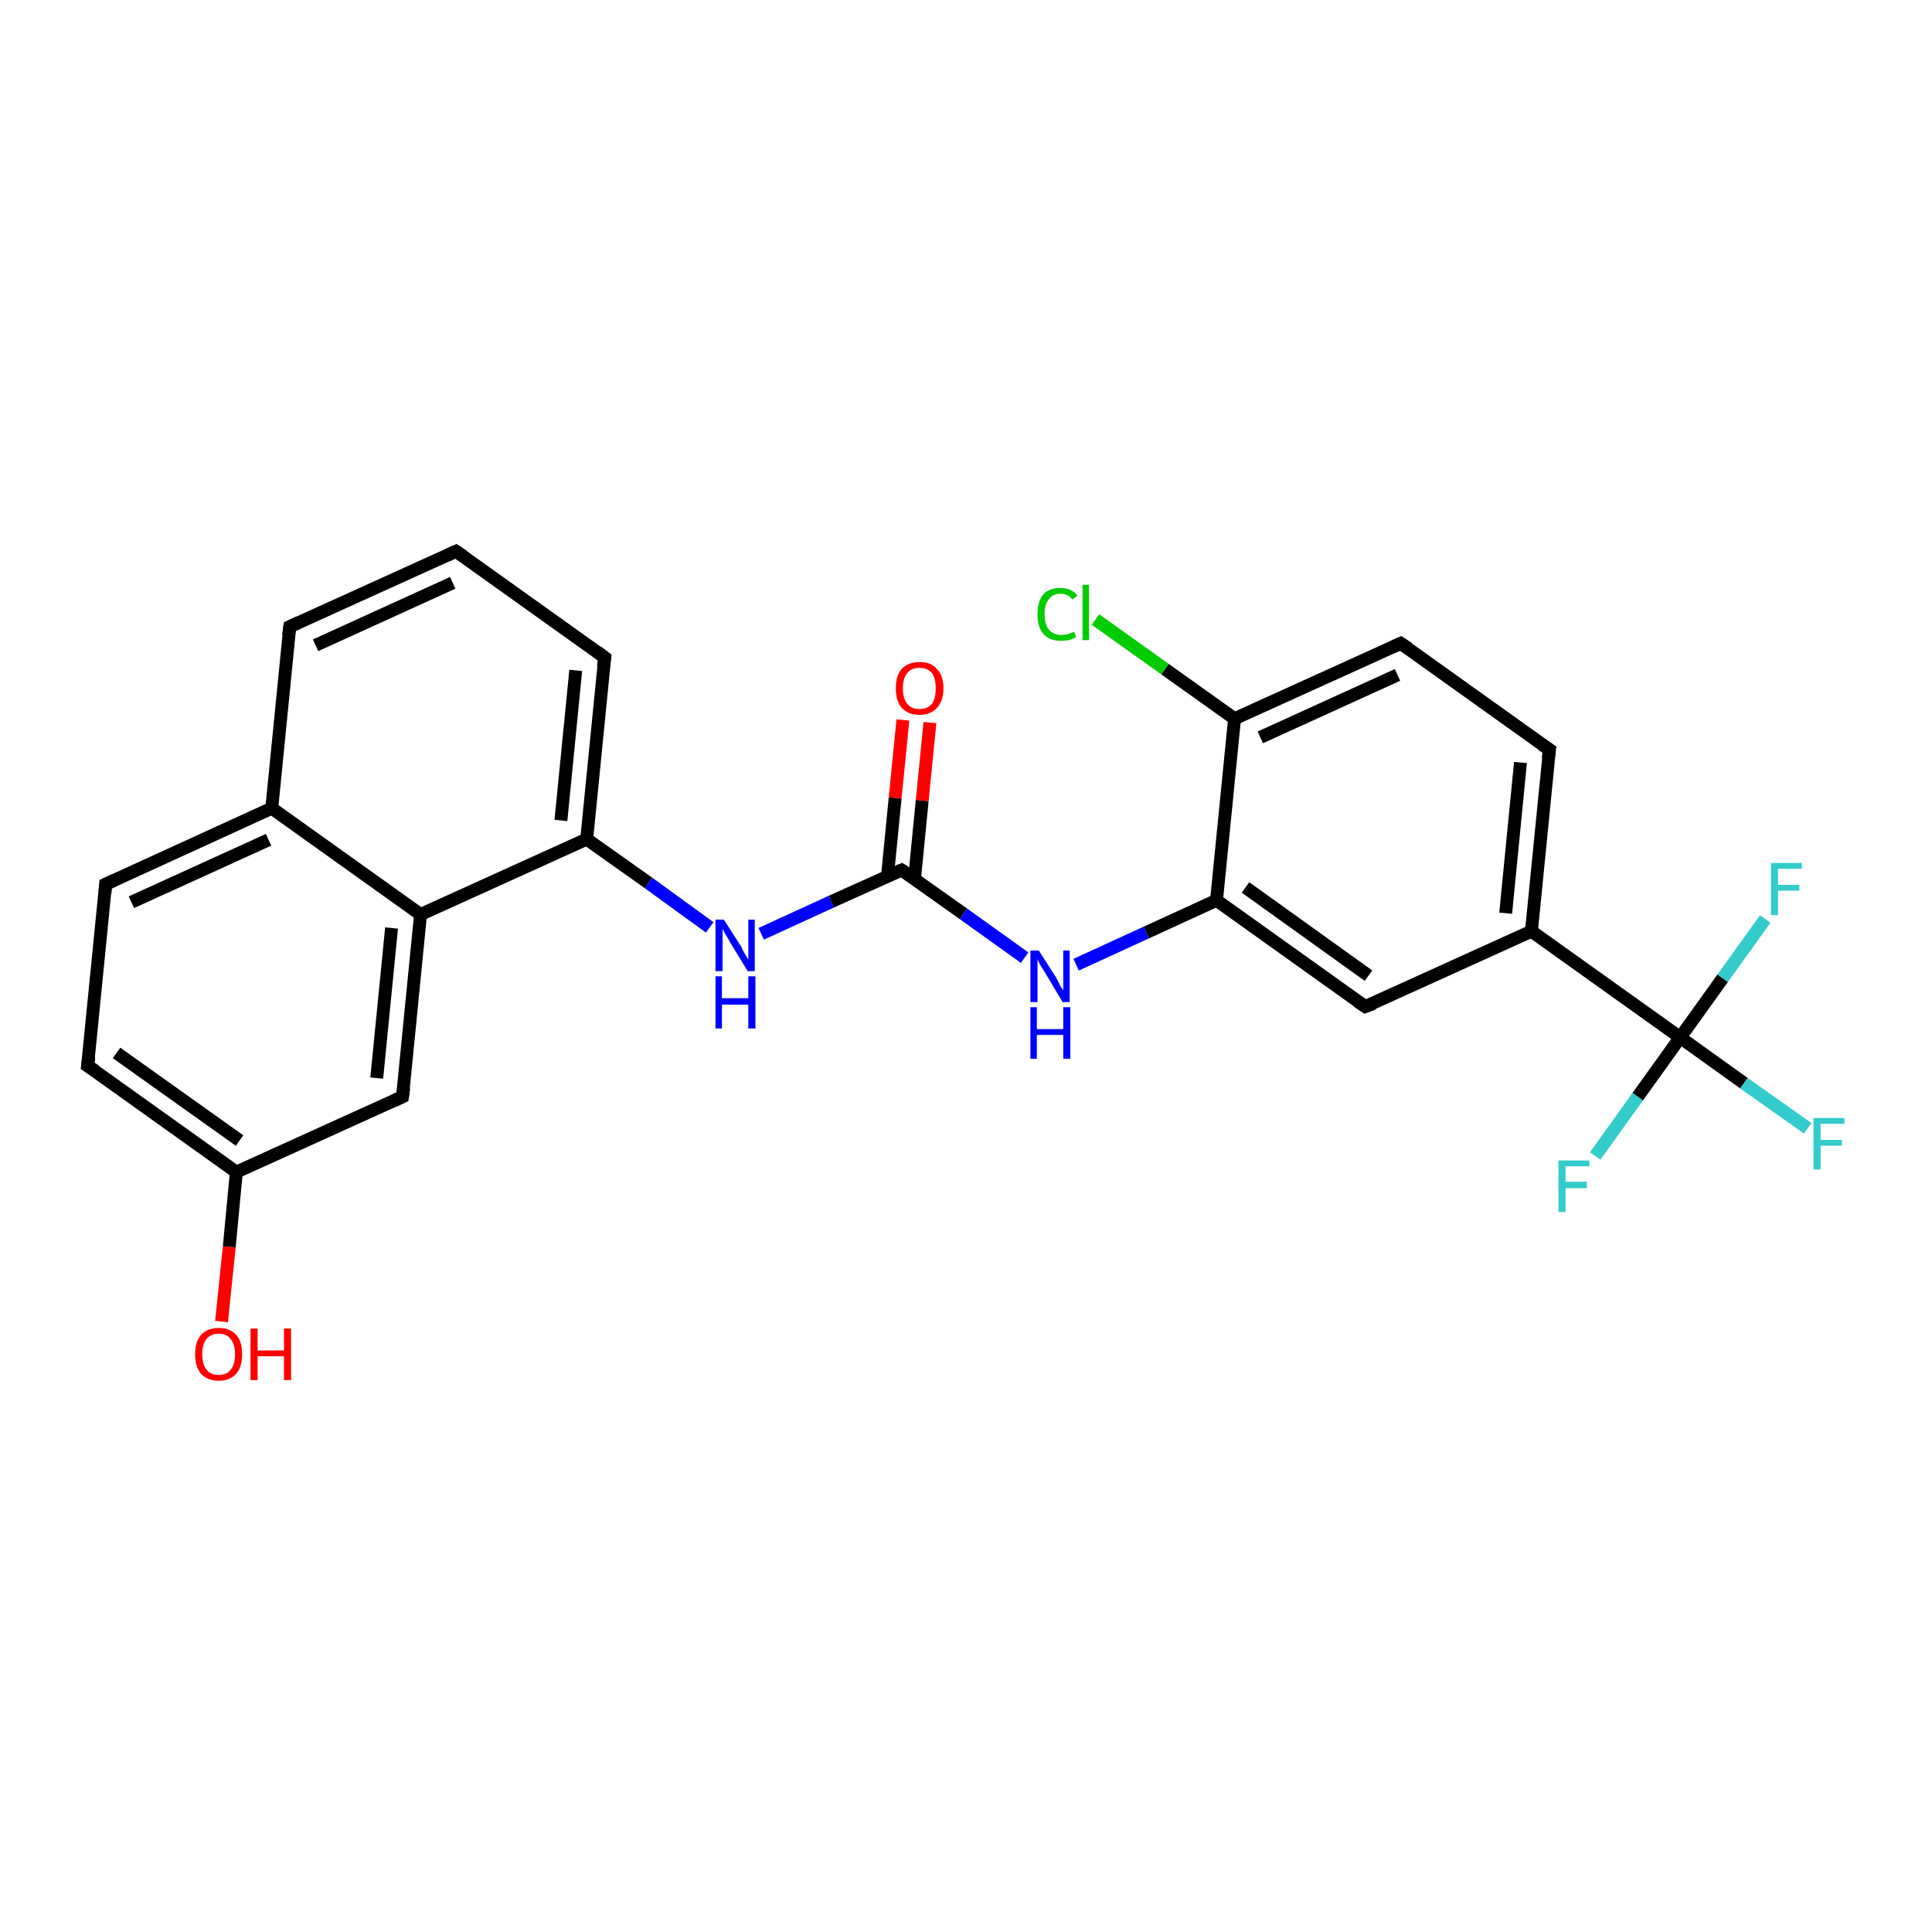 <?xml version='1.0' encoding='iso-8859-1'?>
<svg version='1.1' baseProfile='full'
              xmlns='http://www.w3.org/2000/svg'
                      xmlns:rdkit='http://www.rdkit.org/xml'
                      xmlns:xlink='http://www.w3.org/1999/xlink'
                  xml:space='preserve'
width='300px' height='300px' viewBox='0 0 300 300'>
<!-- END OF HEADER -->
<rect style='opacity:1.0;fill:#FFFFFF;stroke:none' width='300.0' height='300.0' x='0.0' y='0.0'> </rect>
<path class='bond-0 atom-0 atom-1' d='M 34.4,205.2 L 35.6,193.6' style='fill:none;fill-rule:evenodd;stroke:#FF0000;stroke-width:2.0px;stroke-linecap:butt;stroke-linejoin:miter;stroke-opacity:1' />
<path class='bond-0 atom-0 atom-1' d='M 35.6,193.6 L 36.7,182.0' style='fill:none;fill-rule:evenodd;stroke:#000000;stroke-width:2.0px;stroke-linecap:butt;stroke-linejoin:miter;stroke-opacity:1' />
<path class='bond-1 atom-1 atom-2' d='M 36.7,182.0 L 13.6,165.5' style='fill:none;fill-rule:evenodd;stroke:#000000;stroke-width:2.0px;stroke-linecap:butt;stroke-linejoin:miter;stroke-opacity:1' />
<path class='bond-1 atom-1 atom-2' d='M 37.2,177.1 L 18.1,163.5' style='fill:none;fill-rule:evenodd;stroke:#000000;stroke-width:2.0px;stroke-linecap:butt;stroke-linejoin:miter;stroke-opacity:1' />
<path class='bond-2 atom-2 atom-3' d='M 13.6,165.5 L 16.4,137.3' style='fill:none;fill-rule:evenodd;stroke:#000000;stroke-width:2.0px;stroke-linecap:butt;stroke-linejoin:miter;stroke-opacity:1' />
<path class='bond-3 atom-3 atom-4' d='M 16.4,137.3 L 42.2,125.5' style='fill:none;fill-rule:evenodd;stroke:#000000;stroke-width:2.0px;stroke-linecap:butt;stroke-linejoin:miter;stroke-opacity:1' />
<path class='bond-3 atom-3 atom-4' d='M 20.4,140.1 L 41.7,130.4' style='fill:none;fill-rule:evenodd;stroke:#000000;stroke-width:2.0px;stroke-linecap:butt;stroke-linejoin:miter;stroke-opacity:1' />
<path class='bond-4 atom-4 atom-5' d='M 42.2,125.5 L 45.0,97.3' style='fill:none;fill-rule:evenodd;stroke:#000000;stroke-width:2.0px;stroke-linecap:butt;stroke-linejoin:miter;stroke-opacity:1' />
<path class='bond-5 atom-5 atom-6' d='M 45.0,97.3 L 70.8,85.6' style='fill:none;fill-rule:evenodd;stroke:#000000;stroke-width:2.0px;stroke-linecap:butt;stroke-linejoin:miter;stroke-opacity:1' />
<path class='bond-5 atom-5 atom-6' d='M 49.0,100.2 L 70.3,90.5' style='fill:none;fill-rule:evenodd;stroke:#000000;stroke-width:2.0px;stroke-linecap:butt;stroke-linejoin:miter;stroke-opacity:1' />
<path class='bond-6 atom-6 atom-7' d='M 70.8,85.6 L 93.9,102.1' style='fill:none;fill-rule:evenodd;stroke:#000000;stroke-width:2.0px;stroke-linecap:butt;stroke-linejoin:miter;stroke-opacity:1' />
<path class='bond-7 atom-7 atom-8' d='M 93.9,102.1 L 91.1,130.3' style='fill:none;fill-rule:evenodd;stroke:#000000;stroke-width:2.0px;stroke-linecap:butt;stroke-linejoin:miter;stroke-opacity:1' />
<path class='bond-7 atom-7 atom-8' d='M 89.4,104.1 L 87.1,127.4' style='fill:none;fill-rule:evenodd;stroke:#000000;stroke-width:2.0px;stroke-linecap:butt;stroke-linejoin:miter;stroke-opacity:1' />
<path class='bond-8 atom-8 atom-9' d='M 91.1,130.3 L 100.7,137.1' style='fill:none;fill-rule:evenodd;stroke:#000000;stroke-width:2.0px;stroke-linecap:butt;stroke-linejoin:miter;stroke-opacity:1' />
<path class='bond-8 atom-8 atom-9' d='M 100.7,137.1 L 110.2,144.0' style='fill:none;fill-rule:evenodd;stroke:#0000FF;stroke-width:2.0px;stroke-linecap:butt;stroke-linejoin:miter;stroke-opacity:1' />
<path class='bond-9 atom-9 atom-10' d='M 118.2,145.0 L 129.1,140.0' style='fill:none;fill-rule:evenodd;stroke:#0000FF;stroke-width:2.0px;stroke-linecap:butt;stroke-linejoin:miter;stroke-opacity:1' />
<path class='bond-9 atom-9 atom-10' d='M 129.1,140.0 L 140.0,135.1' style='fill:none;fill-rule:evenodd;stroke:#000000;stroke-width:2.0px;stroke-linecap:butt;stroke-linejoin:miter;stroke-opacity:1' />
<path class='bond-10 atom-10 atom-11' d='M 142.0,136.5 L 143.2,124.3' style='fill:none;fill-rule:evenodd;stroke:#000000;stroke-width:2.0px;stroke-linecap:butt;stroke-linejoin:miter;stroke-opacity:1' />
<path class='bond-10 atom-10 atom-11' d='M 143.2,124.3 L 144.4,112.2' style='fill:none;fill-rule:evenodd;stroke:#FF0000;stroke-width:2.0px;stroke-linecap:butt;stroke-linejoin:miter;stroke-opacity:1' />
<path class='bond-10 atom-10 atom-11' d='M 137.8,136.1 L 139.0,123.9' style='fill:none;fill-rule:evenodd;stroke:#000000;stroke-width:2.0px;stroke-linecap:butt;stroke-linejoin:miter;stroke-opacity:1' />
<path class='bond-10 atom-10 atom-11' d='M 139.0,123.9 L 140.2,111.8' style='fill:none;fill-rule:evenodd;stroke:#FF0000;stroke-width:2.0px;stroke-linecap:butt;stroke-linejoin:miter;stroke-opacity:1' />
<path class='bond-11 atom-10 atom-12' d='M 140.0,135.1 L 149.6,141.9' style='fill:none;fill-rule:evenodd;stroke:#000000;stroke-width:2.0px;stroke-linecap:butt;stroke-linejoin:miter;stroke-opacity:1' />
<path class='bond-11 atom-10 atom-12' d='M 149.6,141.9 L 159.1,148.7' style='fill:none;fill-rule:evenodd;stroke:#0000FF;stroke-width:2.0px;stroke-linecap:butt;stroke-linejoin:miter;stroke-opacity:1' />
<path class='bond-12 atom-12 atom-13' d='M 167.1,149.8 L 178.0,144.8' style='fill:none;fill-rule:evenodd;stroke:#0000FF;stroke-width:2.0px;stroke-linecap:butt;stroke-linejoin:miter;stroke-opacity:1' />
<path class='bond-12 atom-12 atom-13' d='M 178.0,144.8 L 188.9,139.8' style='fill:none;fill-rule:evenodd;stroke:#000000;stroke-width:2.0px;stroke-linecap:butt;stroke-linejoin:miter;stroke-opacity:1' />
<path class='bond-13 atom-13 atom-14' d='M 188.9,139.8 L 212.0,156.3' style='fill:none;fill-rule:evenodd;stroke:#000000;stroke-width:2.0px;stroke-linecap:butt;stroke-linejoin:miter;stroke-opacity:1' />
<path class='bond-13 atom-13 atom-14' d='M 193.4,137.8 L 212.5,151.5' style='fill:none;fill-rule:evenodd;stroke:#000000;stroke-width:2.0px;stroke-linecap:butt;stroke-linejoin:miter;stroke-opacity:1' />
<path class='bond-14 atom-14 atom-15' d='M 212.0,156.3 L 237.8,144.6' style='fill:none;fill-rule:evenodd;stroke:#000000;stroke-width:2.0px;stroke-linecap:butt;stroke-linejoin:miter;stroke-opacity:1' />
<path class='bond-15 atom-15 atom-16' d='M 237.8,144.6 L 240.6,116.4' style='fill:none;fill-rule:evenodd;stroke:#000000;stroke-width:2.0px;stroke-linecap:butt;stroke-linejoin:miter;stroke-opacity:1' />
<path class='bond-15 atom-15 atom-16' d='M 233.8,141.8 L 236.1,118.4' style='fill:none;fill-rule:evenodd;stroke:#000000;stroke-width:2.0px;stroke-linecap:butt;stroke-linejoin:miter;stroke-opacity:1' />
<path class='bond-16 atom-16 atom-17' d='M 240.6,116.4 L 217.5,99.9' style='fill:none;fill-rule:evenodd;stroke:#000000;stroke-width:2.0px;stroke-linecap:butt;stroke-linejoin:miter;stroke-opacity:1' />
<path class='bond-17 atom-17 atom-18' d='M 217.5,99.9 L 191.7,111.6' style='fill:none;fill-rule:evenodd;stroke:#000000;stroke-width:2.0px;stroke-linecap:butt;stroke-linejoin:miter;stroke-opacity:1' />
<path class='bond-17 atom-17 atom-18' d='M 217.0,104.8 L 195.7,114.5' style='fill:none;fill-rule:evenodd;stroke:#000000;stroke-width:2.0px;stroke-linecap:butt;stroke-linejoin:miter;stroke-opacity:1' />
<path class='bond-18 atom-18 atom-19' d='M 191.7,111.6 L 180.9,103.9' style='fill:none;fill-rule:evenodd;stroke:#000000;stroke-width:2.0px;stroke-linecap:butt;stroke-linejoin:miter;stroke-opacity:1' />
<path class='bond-18 atom-18 atom-19' d='M 180.9,103.9 L 170.1,96.2' style='fill:none;fill-rule:evenodd;stroke:#00CC00;stroke-width:2.0px;stroke-linecap:butt;stroke-linejoin:miter;stroke-opacity:1' />
<path class='bond-19 atom-15 atom-20' d='M 237.8,144.6 L 260.9,161.1' style='fill:none;fill-rule:evenodd;stroke:#000000;stroke-width:2.0px;stroke-linecap:butt;stroke-linejoin:miter;stroke-opacity:1' />
<path class='bond-20 atom-20 atom-21' d='M 260.9,161.1 L 270.8,168.2' style='fill:none;fill-rule:evenodd;stroke:#000000;stroke-width:2.0px;stroke-linecap:butt;stroke-linejoin:miter;stroke-opacity:1' />
<path class='bond-20 atom-20 atom-21' d='M 270.8,168.2 L 280.7,175.2' style='fill:none;fill-rule:evenodd;stroke:#33CCCC;stroke-width:2.0px;stroke-linecap:butt;stroke-linejoin:miter;stroke-opacity:1' />
<path class='bond-21 atom-20 atom-22' d='M 260.9,161.1 L 254.3,170.3' style='fill:none;fill-rule:evenodd;stroke:#000000;stroke-width:2.0px;stroke-linecap:butt;stroke-linejoin:miter;stroke-opacity:1' />
<path class='bond-21 atom-20 atom-22' d='M 254.3,170.3 L 247.7,179.5' style='fill:none;fill-rule:evenodd;stroke:#33CCCC;stroke-width:2.0px;stroke-linecap:butt;stroke-linejoin:miter;stroke-opacity:1' />
<path class='bond-22 atom-20 atom-23' d='M 260.9,161.1 L 267.5,151.9' style='fill:none;fill-rule:evenodd;stroke:#000000;stroke-width:2.0px;stroke-linecap:butt;stroke-linejoin:miter;stroke-opacity:1' />
<path class='bond-22 atom-20 atom-23' d='M 267.5,151.9 L 274.1,142.7' style='fill:none;fill-rule:evenodd;stroke:#33CCCC;stroke-width:2.0px;stroke-linecap:butt;stroke-linejoin:miter;stroke-opacity:1' />
<path class='bond-23 atom-8 atom-24' d='M 91.1,130.3 L 65.3,142.0' style='fill:none;fill-rule:evenodd;stroke:#000000;stroke-width:2.0px;stroke-linecap:butt;stroke-linejoin:miter;stroke-opacity:1' />
<path class='bond-24 atom-24 atom-25' d='M 65.3,142.0 L 62.5,170.3' style='fill:none;fill-rule:evenodd;stroke:#000000;stroke-width:2.0px;stroke-linecap:butt;stroke-linejoin:miter;stroke-opacity:1' />
<path class='bond-24 atom-24 atom-25' d='M 60.8,144.1 L 58.5,167.4' style='fill:none;fill-rule:evenodd;stroke:#000000;stroke-width:2.0px;stroke-linecap:butt;stroke-linejoin:miter;stroke-opacity:1' />
<path class='bond-25 atom-25 atom-1' d='M 62.5,170.3 L 36.7,182.0' style='fill:none;fill-rule:evenodd;stroke:#000000;stroke-width:2.0px;stroke-linecap:butt;stroke-linejoin:miter;stroke-opacity:1' />
<path class='bond-26 atom-24 atom-4' d='M 65.3,142.0 L 42.2,125.5' style='fill:none;fill-rule:evenodd;stroke:#000000;stroke-width:2.0px;stroke-linecap:butt;stroke-linejoin:miter;stroke-opacity:1' />
<path class='bond-27 atom-18 atom-13' d='M 191.7,111.6 L 188.9,139.8' style='fill:none;fill-rule:evenodd;stroke:#000000;stroke-width:2.0px;stroke-linecap:butt;stroke-linejoin:miter;stroke-opacity:1' />
<path d='M 14.8,166.3 L 13.6,165.5 L 13.8,164.1' style='fill:none;stroke:#000000;stroke-width:2.0px;stroke-linecap:butt;stroke-linejoin:miter;stroke-opacity:1;' />
<path d='M 16.3,138.7 L 16.4,137.3 L 17.7,136.7' style='fill:none;stroke:#000000;stroke-width:2.0px;stroke-linecap:butt;stroke-linejoin:miter;stroke-opacity:1;' />
<path d='M 44.8,98.7 L 45.0,97.3 L 46.3,96.7' style='fill:none;stroke:#000000;stroke-width:2.0px;stroke-linecap:butt;stroke-linejoin:miter;stroke-opacity:1;' />
<path d='M 69.5,86.2 L 70.8,85.6 L 72.0,86.4' style='fill:none;stroke:#000000;stroke-width:2.0px;stroke-linecap:butt;stroke-linejoin:miter;stroke-opacity:1;' />
<path d='M 92.7,101.2 L 93.9,102.1 L 93.7,103.5' style='fill:none;stroke:#000000;stroke-width:2.0px;stroke-linecap:butt;stroke-linejoin:miter;stroke-opacity:1;' />
<path d='M 139.5,135.3 L 140.0,135.1 L 140.5,135.4' style='fill:none;stroke:#000000;stroke-width:2.0px;stroke-linecap:butt;stroke-linejoin:miter;stroke-opacity:1;' />
<path d='M 210.8,155.5 L 212.0,156.3 L 213.3,155.8' style='fill:none;stroke:#000000;stroke-width:2.0px;stroke-linecap:butt;stroke-linejoin:miter;stroke-opacity:1;' />
<path d='M 240.4,117.8 L 240.6,116.4 L 239.4,115.6' style='fill:none;stroke:#000000;stroke-width:2.0px;stroke-linecap:butt;stroke-linejoin:miter;stroke-opacity:1;' />
<path d='M 218.7,100.7 L 217.5,99.9 L 216.2,100.5' style='fill:none;stroke:#000000;stroke-width:2.0px;stroke-linecap:butt;stroke-linejoin:miter;stroke-opacity:1;' />
<path d='M 62.7,168.9 L 62.5,170.3 L 61.2,170.9' style='fill:none;stroke:#000000;stroke-width:2.0px;stroke-linecap:butt;stroke-linejoin:miter;stroke-opacity:1;' />
<path class='atom-0' d='M 30.3 210.3
Q 30.3 208.3, 31.2 207.3
Q 32.2 206.2, 34.0 206.2
Q 35.7 206.2, 36.7 207.3
Q 37.6 208.3, 37.6 210.3
Q 37.6 212.2, 36.7 213.3
Q 35.7 214.4, 34.0 214.4
Q 32.2 214.4, 31.2 213.3
Q 30.3 212.2, 30.3 210.3
M 34.0 213.5
Q 35.2 213.5, 35.8 212.7
Q 36.5 211.9, 36.5 210.3
Q 36.5 208.7, 35.8 207.9
Q 35.2 207.1, 34.0 207.1
Q 32.7 207.1, 32.1 207.9
Q 31.4 208.7, 31.4 210.3
Q 31.4 211.9, 32.1 212.7
Q 32.7 213.5, 34.0 213.5
' fill='#FF0000'/>
<path class='atom-0' d='M 38.9 206.3
L 40.0 206.3
L 40.0 209.7
L 44.1 209.7
L 44.1 206.3
L 45.2 206.3
L 45.2 214.3
L 44.1 214.3
L 44.1 210.6
L 40.0 210.6
L 40.0 214.3
L 38.9 214.3
L 38.9 206.3
' fill='#FF0000'/>
<path class='atom-9' d='M 112.4 142.8
L 115.1 147.0
Q 115.3 147.5, 115.7 148.2
Q 116.2 149.0, 116.2 149.0
L 116.2 142.8
L 117.2 142.8
L 117.2 150.8
L 116.1 150.8
L 113.3 146.2
Q 113.0 145.6, 112.6 145.0
Q 112.3 144.4, 112.2 144.2
L 112.2 150.8
L 111.1 150.8
L 111.1 142.8
L 112.4 142.8
' fill='#0000FF'/>
<path class='atom-9' d='M 111.1 151.6
L 112.1 151.6
L 112.1 155.0
L 116.2 155.0
L 116.2 151.6
L 117.3 151.6
L 117.3 159.7
L 116.2 159.7
L 116.2 156.0
L 112.1 156.0
L 112.1 159.7
L 111.1 159.7
L 111.1 151.6
' fill='#0000FF'/>
<path class='atom-11' d='M 139.1 106.9
Q 139.1 104.9, 140.0 103.9
Q 141.0 102.8, 142.8 102.8
Q 144.6 102.8, 145.5 103.9
Q 146.5 104.9, 146.5 106.9
Q 146.5 108.8, 145.5 109.9
Q 144.5 111.0, 142.8 111.0
Q 141.0 111.0, 140.0 109.9
Q 139.1 108.8, 139.1 106.9
M 142.8 110.1
Q 144.0 110.1, 144.7 109.3
Q 145.3 108.5, 145.3 106.9
Q 145.3 105.3, 144.7 104.5
Q 144.0 103.7, 142.8 103.7
Q 141.5 103.7, 140.9 104.5
Q 140.2 105.3, 140.2 106.9
Q 140.2 108.5, 140.9 109.3
Q 141.5 110.1, 142.8 110.1
' fill='#FF0000'/>
<path class='atom-12' d='M 161.3 147.6
L 164.0 151.8
Q 164.2 152.2, 164.6 153.0
Q 165.1 153.8, 165.1 153.8
L 165.1 147.6
L 166.1 147.6
L 166.1 155.6
L 165.0 155.6
L 162.2 150.9
Q 161.9 150.4, 161.5 149.8
Q 161.2 149.1, 161.1 149.0
L 161.1 155.6
L 160.0 155.6
L 160.0 147.6
L 161.3 147.6
' fill='#0000FF'/>
<path class='atom-12' d='M 160.0 156.4
L 161.0 156.4
L 161.0 159.8
L 165.1 159.8
L 165.1 156.4
L 166.2 156.4
L 166.2 164.4
L 165.1 164.4
L 165.1 160.7
L 161.0 160.7
L 161.0 164.4
L 160.0 164.4
L 160.0 156.4
' fill='#0000FF'/>
<path class='atom-19' d='M 161.1 95.4
Q 161.1 93.4, 162.0 92.3
Q 162.9 91.3, 164.7 91.3
Q 166.4 91.3, 167.3 92.5
L 166.5 93.1
Q 165.9 92.2, 164.7 92.2
Q 163.5 92.2, 162.9 93.0
Q 162.2 93.8, 162.2 95.4
Q 162.2 97.0, 162.9 97.8
Q 163.6 98.6, 164.8 98.6
Q 165.7 98.6, 166.8 98.1
L 167.1 98.9
Q 166.7 99.2, 166.0 99.4
Q 165.4 99.5, 164.7 99.5
Q 162.9 99.5, 162.0 98.4
Q 161.1 97.4, 161.1 95.4
' fill='#00CC00'/>
<path class='atom-19' d='M 168.1 90.8
L 169.1 90.8
L 169.1 99.4
L 168.1 99.4
L 168.1 90.8
' fill='#00CC00'/>
<path class='atom-21' d='M 281.6 173.6
L 286.4 173.6
L 286.4 174.5
L 282.7 174.5
L 282.7 177.0
L 286.0 177.0
L 286.0 177.9
L 282.7 177.9
L 282.7 181.6
L 281.6 181.6
L 281.6 173.6
' fill='#33CCCC'/>
<path class='atom-22' d='M 242.0 180.2
L 246.8 180.2
L 246.8 181.1
L 243.1 181.1
L 243.1 183.5
L 246.4 183.5
L 246.4 184.5
L 243.1 184.5
L 243.1 188.2
L 242.0 188.2
L 242.0 180.2
' fill='#33CCCC'/>
<path class='atom-23' d='M 275.0 134.0
L 279.8 134.0
L 279.8 134.9
L 276.1 134.9
L 276.1 137.4
L 279.4 137.4
L 279.4 138.3
L 276.1 138.3
L 276.1 142.1
L 275.0 142.1
L 275.0 134.0
' fill='#33CCCC'/>
</svg>
